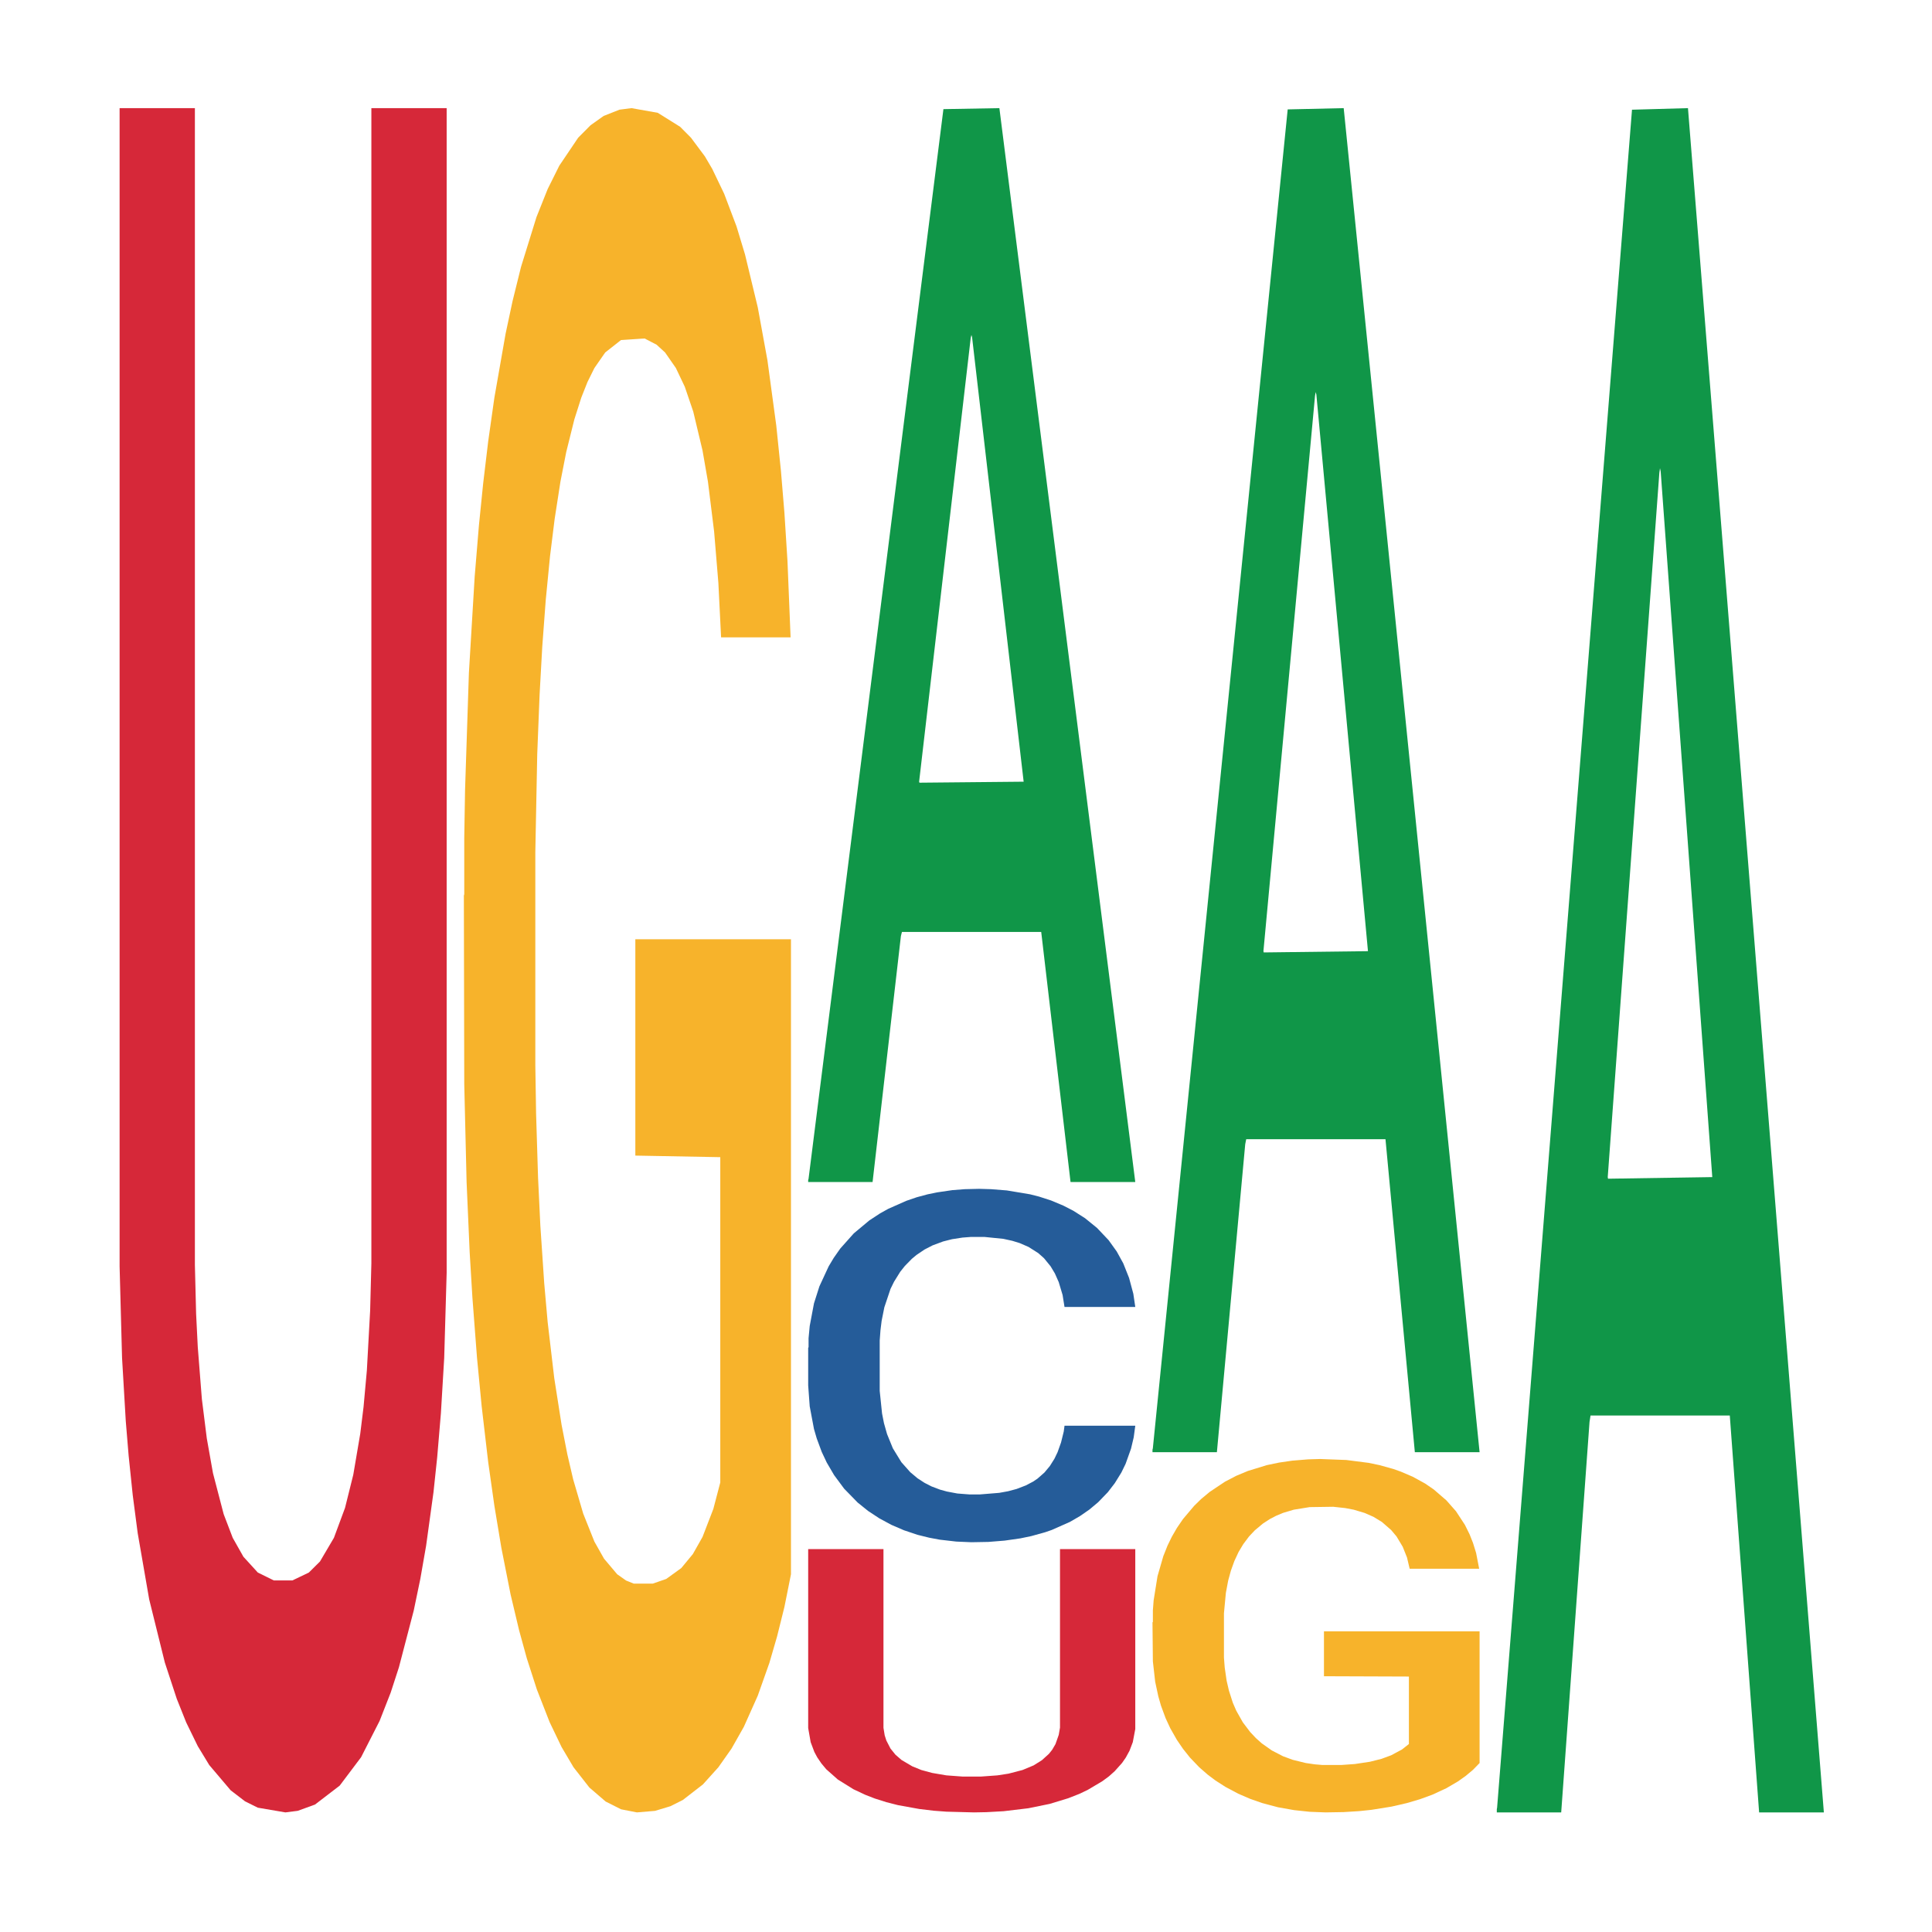 <?xml version='1.0' encoding='UTF-8' ?>
<svg xmlns='http://www.w3.org/2000/svg' xmlns:xlink='http://www.w3.org/1999/xlink' class='svglite' width='504.00pt' height='504.00pt' viewBox='0 0 504.00 504.00'>
<defs>
  <style type='text/css'><![CDATA[
    .svglite line, .svglite polyline, .svglite polygon, .svglite path, .svglite rect, .svglite circle {
      fill: none;
      stroke: #000000;
      stroke-linecap: round;
      stroke-linejoin: round;
      stroke-miterlimit: 10.00;
    }
    .svglite text {
      white-space: pre;
    }
  ]]></style>
</defs>
<rect width='100%' height='100%' style='stroke: none; fill: none;'/>
<defs>
  <clipPath id='cpMC4wMHw1MDQuMDB8MC4wMHw1MDQuMDA='>
    <rect x='0.00' y='0.00' width='504.00' height='504.00' />
  </clipPath>
</defs>
<g clip-path='url(#cpMC4wMHw1MDQuMDB8MC4wMHw1MDQuMDA=)'>
</g>
<defs>
  <clipPath id='cpOC45N3w0OTguMDJ8NS45OHw0OTUuMDM='>
    <rect x='8.97' y='5.98' width='489.06' height='489.06' />
  </clipPath>
</defs>
<g clip-path='url(#cpOC45N3w0OTguMDJ8NS45OHw0OTUuMDM=)'>
<polygon points='31.20,28.21 50.84,28.21 50.84,329.96 51.16,342.72 51.59,351.36 52.66,364.95 53.95,375.24 55.56,384.30 58.35,395.00 60.71,401.17 63.50,406.11 67.26,410.23 71.44,412.29 76.27,412.29 80.57,410.23 83.47,407.35 87.11,401.17 90.01,393.35 92.16,384.71 93.98,374.00 94.84,367.01 95.70,357.54 96.56,341.89 96.88,329.54 96.88,28.21 116.52,28.21 116.52,332.01 115.88,354.24 115.02,368.65 114.05,380.18 113.09,389.24 111.16,403.23 109.65,411.88 107.94,420.11 104.07,434.93 101.93,441.52 99.03,448.93 94.20,458.40 88.62,465.81 82.18,470.75 77.67,472.39 74.45,472.80 67.26,471.57 63.93,469.92 60.18,467.04 54.59,460.45 51.59,455.51 48.58,449.34 46.11,443.16 43.00,433.70 38.92,417.23 35.92,399.94 34.63,390.06 33.56,379.77 32.81,370.71 31.84,354.24 31.20,330.37 31.20,28.62 31.20,28.21 ' style='stroke-width: 1.07; stroke: none; fill: #D62839;' />
<polygon points='121.01,233.66 121.11,233.25 121.11,218.63 121.32,206.05 122.32,175.59 123.83,150.42 124.94,137.02 126.05,126.06 127.36,115.10 128.97,103.73 131.89,87.08 133.71,78.55 135.92,69.62 139.95,56.63 142.87,49.32 145.90,43.23 150.83,35.92 154.06,32.67 157.48,30.24 161.61,28.61 164.73,28.21 171.59,29.43 177.43,33.08 180.25,35.92 183.88,40.79 185.79,44.04 188.91,50.54 192.14,59.07 194.35,66.37 197.68,80.18 200.20,93.98 202.51,111.04 203.72,122.81 204.63,133.77 205.43,146.36 206.24,166.26 188.11,166.26 187.40,152.04 186.29,138.65 184.68,125.65 183.27,117.53 180.85,107.38 178.64,100.89 176.32,96.01 173.50,91.95 171.28,89.92 168.16,88.30 162.01,88.70 157.88,91.95 155.06,96.01 153.25,99.67 151.64,103.73 149.83,109.41 147.71,117.94 146.20,125.65 144.69,135.40 143.48,145.14 142.37,156.51 141.46,168.69 140.76,181.28 140.15,196.71 139.65,222.29 139.65,277.91 139.85,290.50 140.36,307.15 140.96,319.73 141.97,334.76 142.87,344.91 144.59,359.52 146.50,371.70 148.01,379.42 149.52,385.91 152.14,394.85 155.06,402.16 157.58,406.62 161.01,410.68 163.32,412.31 165.34,413.12 170.28,413.12 173.80,411.90 177.73,409.06 180.75,405.40 183.27,400.94 186.09,393.63 187.90,386.73 187.90,301.87 165.74,301.46 165.74,245.02 206.34,245.02 206.34,410.68 204.63,419.21 202.71,426.92 200.70,433.83 197.68,442.35 194.05,450.47 190.83,456.16 187.40,461.03 183.37,465.50 178.13,469.56 174.91,471.18 170.88,472.40 166.15,472.80 162.01,471.99 157.99,469.96 153.75,466.31 149.62,461.03 146.50,455.75 143.38,449.25 140.05,440.73 137.43,432.61 135.42,425.30 133.20,415.96 130.79,403.78 128.97,392.82 127.36,381.45 125.65,366.83 124.44,354.24 123.23,338.41 122.52,326.64 121.72,308.36 121.11,282.78 121.01,233.66 ' style='stroke-width: 1.07; stroke: none; fill: #F7B32B;' />
<polygon points='210.83,307.82 210.92,307.56 246.11,28.47 260.71,28.21 296.16,308.35 279.27,308.35 271.62,243.11 235.29,243.11 235.02,244.17 227.63,308.35 210.83,308.35 210.83,307.82 239.86,204.18 267.04,203.92 253.58,87.92 253.41,87.39 253.23,88.18 239.77,203.92 239.86,204.18 210.83,307.82 ' style='stroke-width: 1.07; stroke: none; fill: #109648;' />
<polygon points='210.83,351.56 210.93,351.47 210.93,349.11 211.23,345.91 212.34,340.02 213.76,335.56 216.18,330.34 217.49,328.15 219.20,325.71 222.73,321.75 226.77,318.38 229.59,316.53 231.71,315.35 236.45,313.25 239.17,312.32 242.00,311.56 244.42,311.06 248.45,310.47 251.68,310.22 255.41,310.13 258.54,310.22 262.67,310.55 268.72,311.56 271.04,312.15 274.17,313.16 277.40,314.51 280.02,315.86 283.05,317.79 286.17,320.32 289.20,323.52 291.32,326.47 293.03,329.58 294.54,333.37 295.65,337.50 296.16,340.95 277.70,340.95 277.20,337.83 276.19,334.46 275.18,332.19 274.07,330.34 272.35,328.23 270.84,326.89 268.32,325.29 266.00,324.28 264.08,323.69 261.76,323.18 256.82,322.68 253.29,322.68 251.07,322.85 248.35,323.27 246.03,323.86 243.31,324.87 241.19,325.96 239.07,327.39 237.86,328.40 236.05,330.25 234.84,331.77 233.22,334.38 232.31,336.23 230.70,341.03 229.99,344.57 229.69,347.01 229.49,349.70 229.49,362.84 230.10,368.73 230.60,371.26 231.41,374.12 232.92,377.82 235.14,381.44 237.46,384.05 239.37,385.65 241.19,386.83 243.01,387.76 245.22,388.60 247.04,389.10 249.76,389.61 252.99,389.86 255.51,389.86 260.66,389.44 262.98,389.02 265.19,388.43 267.61,387.50 269.53,386.49 270.64,385.74 272.46,384.14 273.87,382.45 275.08,380.52 275.89,378.83 276.79,376.31 277.50,373.44 277.70,371.93 296.16,371.93 295.75,374.96 295.05,377.91 293.64,381.86 292.53,384.14 290.81,386.92 289.00,389.27 286.48,391.88 284.16,393.82 281.73,395.50 279.11,397.02 274.37,399.12 272.66,399.71 269.03,400.72 266.20,401.31 262.07,401.90 257.83,402.24 253.39,402.32 249.46,402.15 245.12,401.65 242.40,401.14 239.37,400.39 235.84,399.21 232.52,397.78 229.39,396.09 226.46,394.16 223.74,391.97 220.21,388.35 217.59,384.81 215.67,381.53 214.36,378.75 213.05,375.21 212.34,372.77 211.23,366.88 210.83,361.41 210.83,351.56 ' style='stroke-width: 1.07; stroke: none; fill: #255C99;' />
<polygon points='210.83,404.11 230.47,404.11 230.47,450.73 230.79,452.70 231.22,454.04 232.30,456.14 233.58,457.73 235.19,459.13 237.99,460.78 240.35,461.74 243.14,462.50 246.89,463.14 251.08,463.45 255.91,463.45 260.20,463.14 263.10,462.69 266.75,461.74 269.65,460.53 271.79,459.19 273.62,457.54 274.48,456.46 275.34,454.99 276.19,452.58 276.52,450.67 276.52,404.11 296.16,404.11 296.16,451.05 295.51,454.48 294.66,456.71 293.69,458.49 292.72,459.89 290.79,462.05 289.29,463.39 287.57,464.66 283.71,466.95 281.56,467.97 278.66,469.11 273.83,470.58 268.25,471.72 261.81,472.49 257.30,472.74 254.08,472.80 246.89,472.61 243.57,472.36 239.81,471.91 234.23,470.90 231.22,470.13 228.22,469.18 225.75,468.22 222.64,466.76 218.56,464.22 215.55,461.55 214.27,460.02 213.19,458.43 212.44,457.03 211.48,454.48 210.83,450.80 210.83,404.17 210.83,404.11 ' style='stroke-width: 1.07; stroke: none; fill: #D62839;' />
<polygon points='300.65,378.17 300.74,377.84 335.92,28.54 350.53,28.21 385.98,378.83 369.09,378.83 361.43,297.18 325.10,297.18 324.84,298.50 317.45,378.83 300.65,378.83 300.65,378.17 329.68,248.46 356.86,248.13 343.40,102.94 343.22,102.28 343.05,103.27 329.59,248.13 329.68,248.46 300.65,378.17 ' style='stroke-width: 1.07; stroke: none; fill: #109648;' />
<polygon points='300.65,423.22 300.75,423.13 300.75,420.10 300.95,417.49 301.96,411.18 303.47,405.96 304.58,403.18 305.69,400.90 307.00,398.63 308.61,396.27 311.53,392.82 313.34,391.05 315.56,389.20 319.59,386.51 322.51,384.99 325.53,383.73 330.47,382.21 333.69,381.54 337.12,381.04 341.25,380.70 344.37,380.61 351.22,380.87 357.06,381.62 359.88,382.21 363.51,383.22 365.42,383.90 368.55,385.24 371.77,387.01 373.99,388.53 377.31,391.39 379.83,394.25 382.15,397.79 383.36,400.23 384.26,402.50 385.07,405.11 385.87,409.24 367.74,409.24 367.04,406.29 365.93,403.51 364.32,400.82 362.91,399.14 360.49,397.03 358.27,395.68 355.95,394.67 353.13,393.83 350.92,393.41 347.79,393.07 341.65,393.16 337.52,393.83 334.70,394.67 332.89,395.43 331.27,396.27 329.46,397.45 327.34,399.22 325.83,400.82 324.32,402.84 323.11,404.86 322.01,407.22 321.10,409.74 320.39,412.35 319.79,415.55 319.29,420.86 319.29,432.39 319.49,435.00 319.99,438.45 320.60,441.06 321.60,444.18 322.51,446.28 324.22,449.31 326.14,451.84 327.65,453.44 329.16,454.79 331.78,456.64 334.70,458.15 337.22,459.08 340.64,459.92 342.96,460.26 344.97,460.43 349.91,460.43 353.44,460.18 357.37,459.59 360.39,458.83 362.91,457.90 365.73,456.39 367.54,454.96 367.54,437.36 345.38,437.28 345.38,425.57 385.98,425.57 385.98,459.92 384.26,461.69 382.35,463.29 380.33,464.72 377.31,466.49 373.68,468.17 370.46,469.35 367.04,470.36 363.01,471.29 357.77,472.13 354.54,472.47 350.51,472.72 345.78,472.80 341.65,472.64 337.62,472.21 333.39,471.46 329.26,470.36 326.14,469.27 323.01,467.92 319.69,466.15 317.07,464.47 315.05,462.95 312.84,461.02 310.42,458.49 308.61,456.22 307.00,453.86 305.28,450.83 304.07,448.22 302.86,444.94 302.16,442.49 301.35,438.71 300.75,433.40 300.65,423.22 ' style='stroke-width: 1.07; stroke: none; fill: #F7B32B;' />
<polygon points='390.47,471.97 390.55,471.55 425.74,28.62 440.34,28.21 475.79,472.80 458.90,472.80 451.25,369.27 414.92,369.27 414.66,370.94 407.27,472.80 390.47,472.80 390.47,471.97 419.49,307.49 446.68,307.07 433.22,122.97 433.04,122.14 432.87,123.39 419.41,307.07 419.49,307.49 390.47,471.97 ' style='stroke-width: 1.07; stroke: none; fill: #109648;' />
</g>
<g clip-path='url(#cpMC4wMHw1MDQuMDB8MC4wMHw1MDQuMDA=)'>
</g>
</svg>
